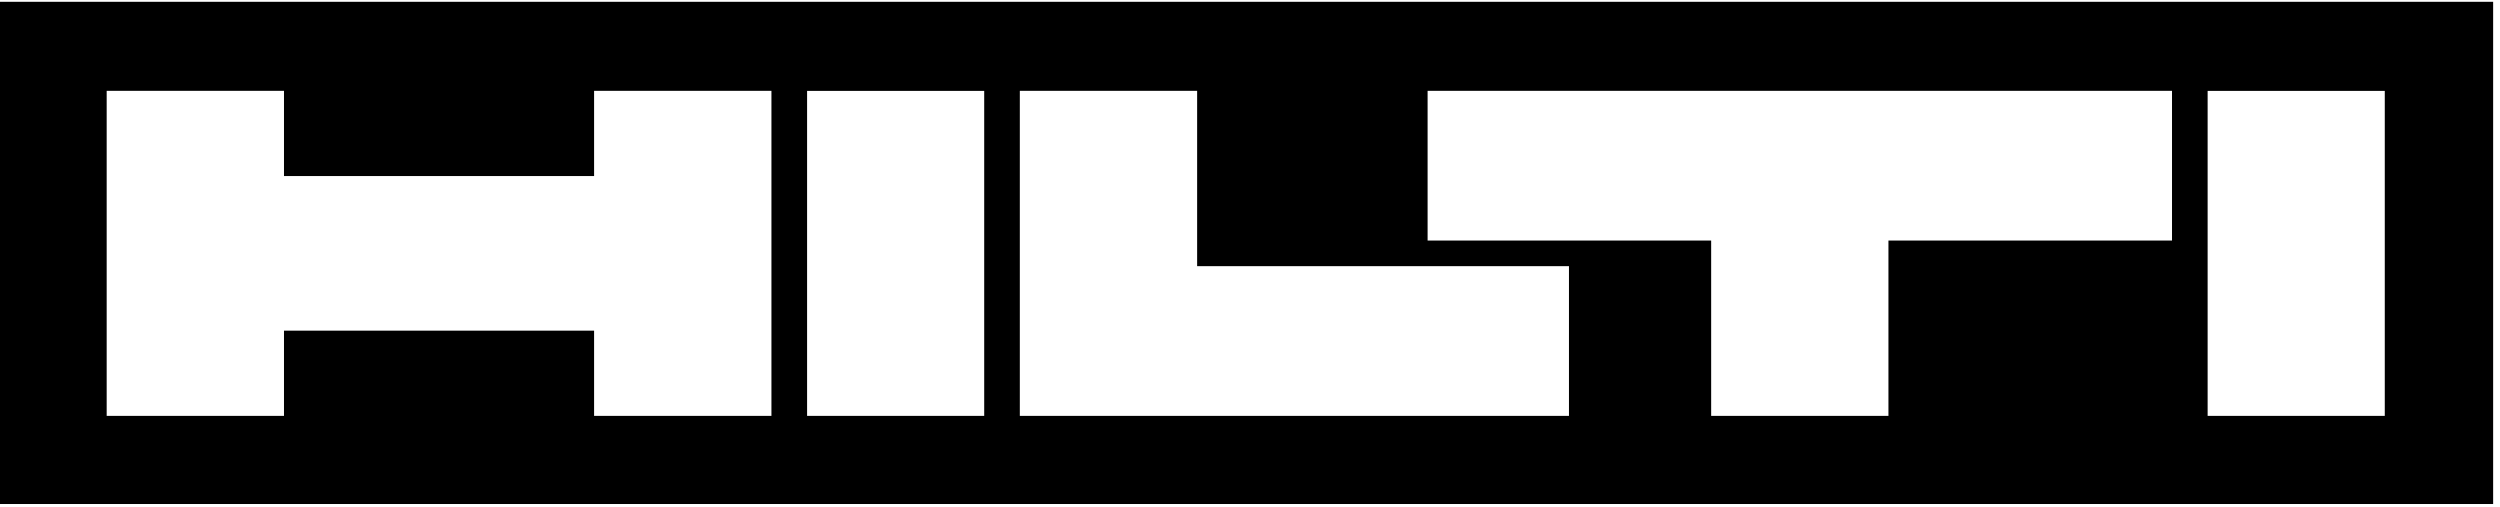 <?xml version="1.0" encoding="UTF-8" standalone="no"?>
<!DOCTYPE svg PUBLIC "-//W3C//DTD SVG 1.1//EN" "http://www.w3.org/Graphics/SVG/1.1/DTD/svg11.dtd">
<svg width="100%" height="100%" viewBox="0 0 202 41" version="1.1" xmlns="http://www.w3.org/2000/svg" xmlns:xlink="http://www.w3.org/1999/xlink" xml:space="preserve" xmlns:serif="http://www.serif.com/" style="fill-rule:evenodd;clip-rule:evenodd;stroke-linejoin:round;stroke-miterlimit:2;">
    <g transform="matrix(1,0,0,1,-1228.347,-1039.499)">
        <g transform="matrix(-2.667,0,0,2.667,2658.293,-125.469)">
            <path d="M536.23,436.863L460.63,436.863L460.63,452.078L536.23,452.078L536.23,436.863ZM511.711,439.562L511.711,449.408L506.345,449.408L506.345,439.562L511.711,439.562ZM532.931,439.56L532.931,449.408L527.559,449.408L527.559,446.826L518.164,446.826L518.164,449.408L512.791,449.408L512.791,439.56L518.164,439.56L518.164,442.142L527.559,442.142L527.559,439.56L532.931,439.56ZM505.266,439.56L505.266,449.408L488.629,449.408L488.629,444.872L499.894,444.872L499.894,439.56L505.266,439.56ZM469.28,439.562L469.28,449.408L463.913,449.408L463.913,439.562L469.28,439.562ZM492.912,439.56L492.912,444.096L484.321,444.096L484.321,449.408L478.95,449.408L478.95,444.096L470.359,444.096L470.359,439.56L492.912,439.56Z"/>
        </g>
    </g>
</svg>
